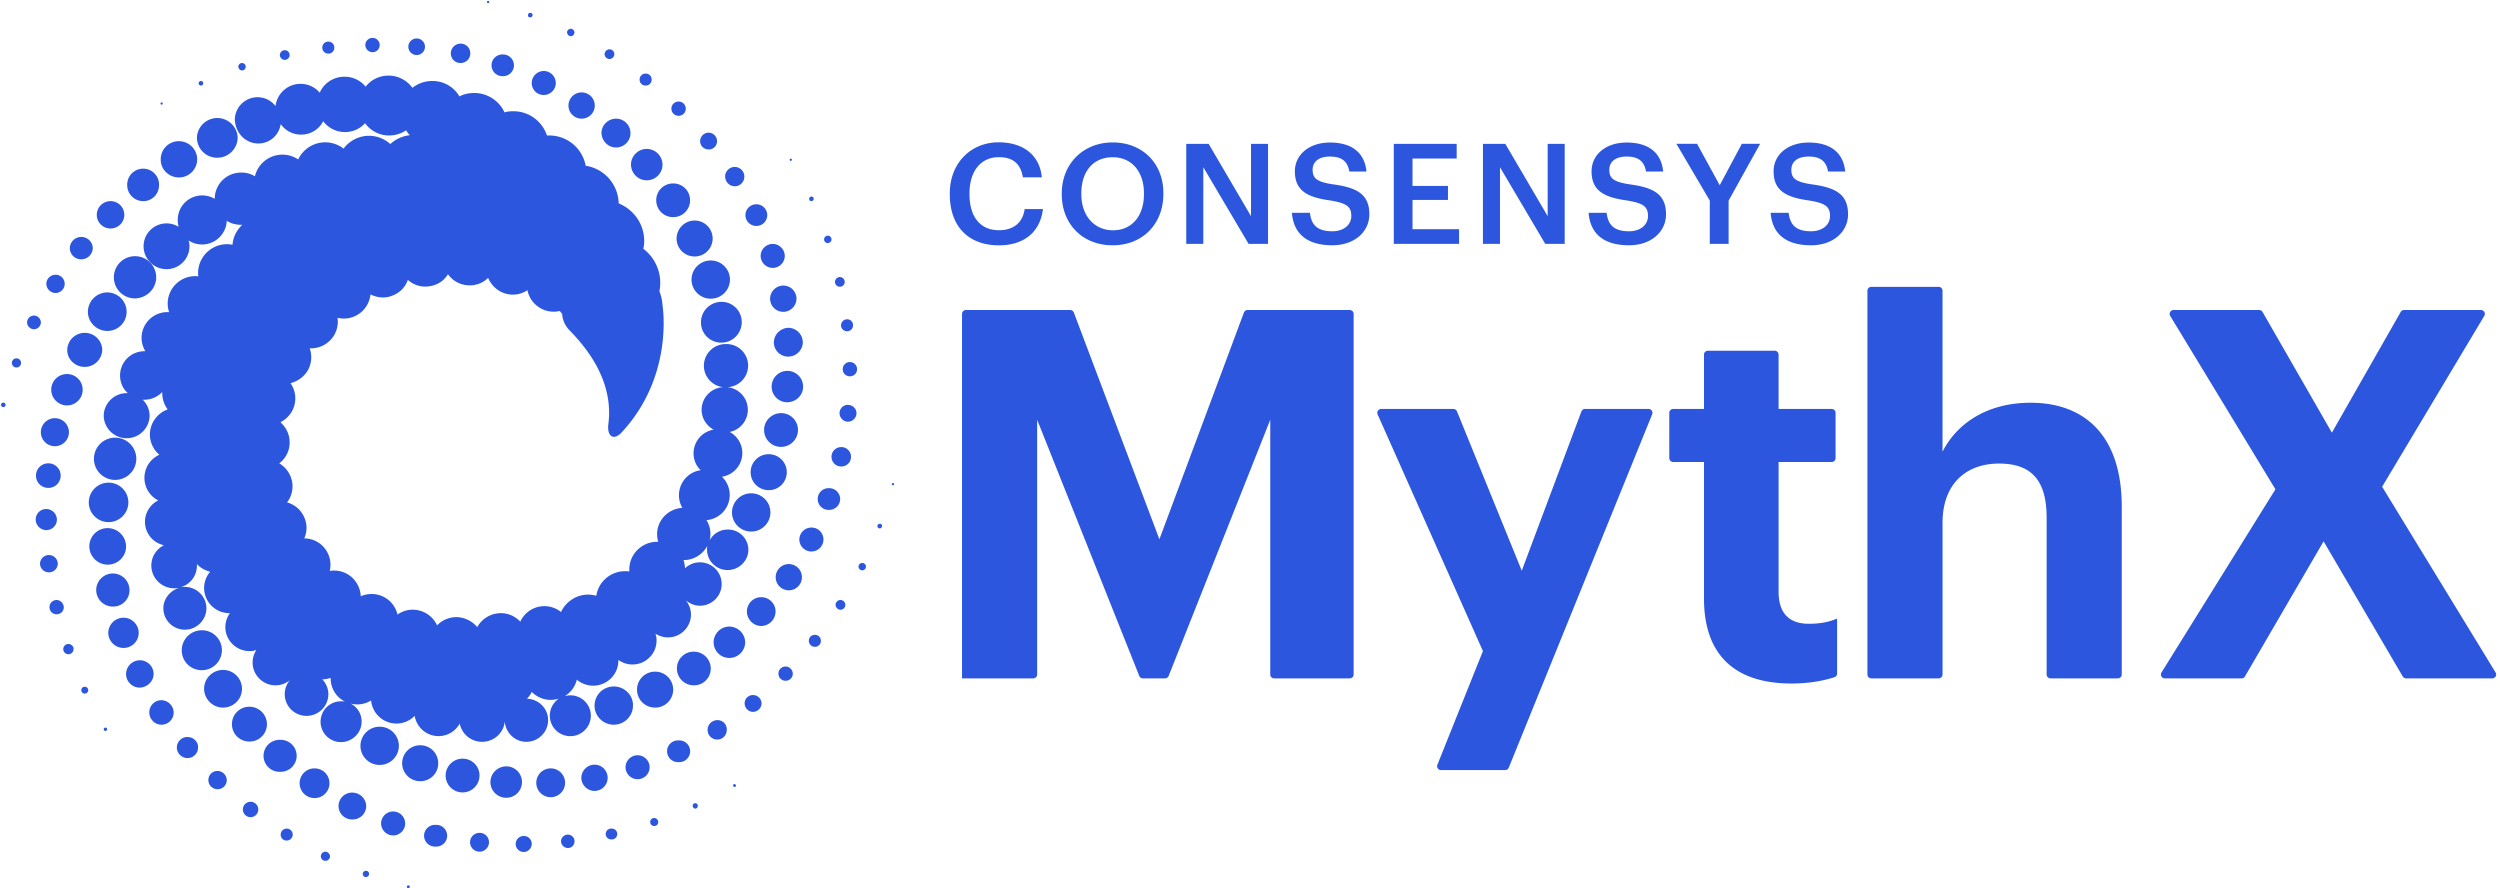 <svg width="121" height="43" fill="none" xmlns="http://www.w3.org/2000/svg"><path d="M45.97 9.413V9.36c0-1.456 1.009-2.472 2.364-2.472 1.116 0 1.981.556 2.091 1.694h-.919c-.103-.643-.463-.975-1.165-.975-.858 0-1.417.664-1.417 1.748v.054c0 1.09.525 1.734 1.424 1.734.674 0 1.151-.339 1.246-1.024h.885c-.143 1.166-.974 1.755-2.131 1.755-1.526-.001-2.377-.97-2.377-2.46ZM51.39 9.413v-.054c0-1.416 1.022-2.465 2.465-2.465 1.45 0 2.452 1.023 2.452 2.444v.054c0 1.416-.974 2.48-2.452 2.48-1.492 0-2.465-1.064-2.465-2.46Zm3.977-.014v-.054c0-.995-.558-1.734-1.512-1.734s-1.518.697-1.518 1.741v.054c0 1.056.646 1.74 1.532 1.74.919 0 1.498-.697 1.498-1.747ZM57.415 6.962h1.083l2.051 3.5v-3.5h.823v4.842h-.94L58.24 8.093v3.711h-.825V6.962ZM62.529 10.3h.871c.062.487.26.894 1.084.894.538 0 .919-.297.919-.745 0-.447-.226-.617-1.015-.746-1.165-.156-1.716-.507-1.716-1.415 0-.793.681-1.389 1.696-1.389 1.049 0 1.675.475 1.77 1.402h-.83c-.089-.507-.382-.724-.94-.724-.552 0-.837.264-.837.637 0 .393.163.59 1.008.711 1.144.156 1.737.481 1.737 1.449 0 .84-.715 1.497-1.791 1.497-1.33 0-1.888-.656-1.956-1.572ZM67.459 6.962h3.044v.71h-2.138V9h1.717v.677h-1.717v1.416h2.254v.711h-3.16V6.962ZM71.774 6.962h1.083l2.05 3.5v-3.5h.824v4.842h-.94l-2.192-3.711v3.711h-.825V6.962ZM76.889 10.3h.871c.062.487.259.894 1.083.894.538 0 .92-.297.92-.745 0-.447-.226-.617-1.016-.746-1.165-.156-1.715-.507-1.715-1.415 0-.793.681-1.389 1.696-1.389 1.048 0 1.675.475 1.77 1.402h-.83c-.09-.507-.381-.724-.94-.724-.552 0-.837.264-.837.637 0 .393.163.59 1.008.711 1.144.156 1.736.481 1.736 1.449 0 .84-.714 1.497-1.79 1.497-1.33 0-1.888-.656-1.956-1.572ZM82.751 9.704 81.137 6.96h1.001l1.097 2.005 1.07-2.005h.885l-1.525 2.75v2.093h-.912v-2.1h-.002ZM85.699 10.3h.871c.062.487.26.894 1.084.894.538 0 .919-.297.919-.745 0-.447-.226-.617-1.015-.746-1.166-.156-1.716-.507-1.716-1.415 0-.793.681-1.389 1.696-1.389 1.048 0 1.675.475 1.77 1.402h-.83c-.09-.507-.381-.724-.94-.724-.552 0-.837.264-.837.637 0 .393.163.59 1.008.711 1.144.156 1.736.481 1.736 1.449 0 .84-.714 1.497-1.79 1.497-1.33 0-1.888-.656-1.956-1.572ZM46.563 32.834h3.446c.104 0 .189-.085.189-.189V20.316l4.942 12.399a.189.189 0 0 0 .175.118h1.072a.19.19 0 0 0 .176-.119l4.917-12.397v12.328c0 .104.084.188.189.188h3.658c.104 0 .189-.084.189-.188V15.194a.189.189 0 0 0-.19-.189h-4.943a.19.19 0 0 0-.178.123l-4.09 10.973-4.141-10.973a.19.19 0 0 0-.177-.123h-5.045a.189.189 0 0 0-.19.189v17.64ZM69.57 37.014a.188.188 0 0 0 .175.258h3.103a.19.19 0 0 0 .176-.118l6.942-17.103a.188.188 0 0 0-.175-.258h-3.073a.19.19 0 0 0-.178.122l-2.887 7.707-3.136-7.712a.19.19 0 0 0-.176-.117H66.85a.188.188 0 0 0-.173.264l5.097 11.455-2.204 5.502ZM86.71 33.082c.898 0 1.585-.147 2.08-.306a.184.184 0 0 0 .126-.176v-2.66c-.426.175-.827.25-1.378.25-.928 0-1.454-.499-1.454-1.546v-6.283h2.568c.105 0 .19-.085.19-.189v-2.191a.189.189 0 0 0-.19-.189h-2.569v-2.629a.189.189 0 0 0-.189-.188h-3.231a.189.189 0 0 0-.19.188v2.63h-1.49a.189.189 0 0 0-.19.188v2.191c0 .104.085.189.19.189h1.49v6.607c0 2.718 1.48 4.114 4.237 4.114ZM90.383 32.645c0 .104.085.188.19.188h3.256c.105 0 .19-.084.19-.188v-7.342c0-1.92 1.177-2.867 2.732-2.867 1.604 0 2.306.848 2.306 2.618v7.591c0 .104.085.188.19.188h3.257a.189.189 0 0 0 .189-.188V24.53c0-3.49-1.831-5.037-4.412-5.037-2.182 0-3.61 1.073-4.263 2.37v-7.791a.189.189 0 0 0-.189-.189h-3.256a.189.189 0 0 0-.19.189v18.573ZM104.618 32.546a.188.188 0 0 0 .161.288h3.713a.19.19 0 0 0 .164-.094l3.806-6.539 3.831 6.54a.19.19 0 0 0 .164.093h4.167c.148 0 .239-.16.162-.286l-5.491-8.99 4.944-8.268a.188.188 0 0 0-.162-.285h-3.719a.19.19 0 0 0-.165.096l-3.33 5.839-3.355-5.84a.19.19 0 0 0-.164-.095h-4.143a.188.188 0 0 0-.162.286l5.092 8.392-5.513 8.863ZM19.764 42.852c-.042 0-.07.027-.07.069 0 .041.028.069.07.069.042 0 .07-.028.07-.07 0-.04-.028-.068-.07-.068ZM17.71 42.147a.154.154 0 0 0-.153.152c0 .083.07.152.153.152.083 0 .153-.07.153-.152 0-.097-.07-.152-.153-.152ZM15.75 41.222a.219.219 0 0 0-.221.221c0 .125.097.221.222.221a.219.219 0 0 0 .222-.22c0-.111-.111-.222-.222-.222ZM13.876 40.103a.293.293 0 0 0-.291.29c0 .166.125.29.291.29a.292.292 0 0 0 .292-.29.293.293 0 0 0-.292-.29ZM12.128 38.805a.372.372 0 1 0 0 .746.372.372 0 1 0 0-.746ZM10.53 37.313a.437.437 0 0 0-.444.442c0 .249.195.442.445.442s.444-.193.444-.442a.456.456 0 0 0-.444-.442ZM9.073 35.67a.511.511 0 0 0-.514.512.52.52 0 0 0 .514.51.511.511 0 0 0 .513-.51c.014-.277-.222-.511-.513-.511ZM7.809 33.889a.588.588 0 0 0-.583.593c0 .318.263.594.583.594a.591.591 0 0 0 .597-.594.61.61 0 0 0-.597-.593ZM7.434 32.618a.665.665 0 0 0-.667-.662.674.674 0 0 0-.666.662c0 .36.291.663.666.663.361-.014.667-.303.667-.663ZM6.713 30.629c0-.4-.333-.732-.736-.732a.739.739 0 0 0-.736.732c0 .4.333.731.736.731a.73.73 0 0 0 .736-.731ZM6.267 28.557a.804.804 0 0 0-.805-.8.804.804 0 0 0-.805.8c0 .442.36.801.805.801a.787.787 0 0 0 .805-.8ZM6.101 26.445a.892.892 0 0 0-.889-.884.883.883 0 0 0-.888.884c0 .483.402.884.888.884.5 0 .89-.4.89-.884ZM5.255 25.27a.957.957 0 0 0 .958-.952.957.957 0 0 0-1.916 0c0 .524.43.953.958.953ZM4.547 22.205c0 .566.458 1.022 1.028 1.022a1.022 1.022 0 1 0 0-2.044c-.57 0-1.028.456-1.028 1.022ZM35.553 37.949c-.041 0-.07.028-.07.069 0 .041.029.069.07.069.042 0 .07-.028.07-.07-.014-.04-.042-.068-.07-.068ZM33.65 38.874a.124.124 0 0 0-.125.124c0 .07.055.139.125.139s.125-.056.125-.139a.124.124 0 0 0-.125-.124ZM31.664 39.592a.19.19 0 0 0-.194.194c0 .11.083.193.194.193a.19.19 0 0 0 .195-.194.198.198 0 0 0-.195-.193ZM29.596 40.103a.263.263 0 1 0 0 .525.263.263 0 1 0 0-.525ZM27.487 40.394c-.18 0-.333.151-.333.317 0 .18.152.332.333.332.18 0 .32-.139.32-.332a.322.322 0 0 0-.32-.317ZM25.347 40.462a.387.387 0 1 0 0 .774c.208 0 .389-.18.389-.387a.379.379 0 0 0-.39-.387ZM23.209 40.31a.46.46 0 0 0-.459.456.46.46 0 0 0 .459.456c.25 0 .458-.207.458-.456a.452.452 0 0 0-.458-.456ZM21.084 39.924a.526.526 0 1 0 0 1.05.526.526 0 1 0 0-1.05ZM19.028 39.275a.585.585 0 0 0-.583.58c0 .317.264.58.583.58.32 0 .583-.263.583-.58a.585.585 0 0 0-.583-.58ZM17.072 38.363a.65.65 0 1 0 0 1.298.65.65 0 0 0 .652-.649.669.669 0 0 0-.652-.649ZM15.946 37.908c0-.4-.319-.718-.722-.718a.715.715 0 0 0-.722.718c0 .4.32.718.722.718a.715.715 0 0 0 .722-.718ZM13.557 35.808a.774.774 0 1 0 0 1.547.774.774 0 1 0 0-1.547ZM12.073 34.206a.84.84 0 0 0-.847.843c0 .47.375.842.847.842a.84.84 0 0 0 .847-.842.848.848 0 0 0-.847-.843ZM10.796 34.248c.5 0 .916-.4.916-.912a.913.913 0 0 0-.916-.911c-.5 0-.917.4-.917.911 0 .498.417.912.917.912ZM10.74 31.471a.963.963 0 0 0-.972-.966.972.972 0 0 0-.972.966c0 .54.43.967.972.967a.972.972 0 0 0 .972-.967ZM43.218 23.38c-.028 0-.056.027-.056.055 0 .027.028.055.056.055s.055-.028.055-.055c0-.042-.027-.056-.055-.056ZM42.578 25.354a.11.11 0 0 0-.111.11c0 .07.056.11.111.11a.11.11 0 0 0 .111-.11c.014-.069-.041-.11-.11-.11ZM41.733 27.246a.183.183 0 0 0-.18.18c0 .096.083.179.18.179.097 0 .18-.083.18-.18a.183.183 0 0 0-.18-.18ZM40.678 29.041a.233.233 0 0 0-.236.235c0 .124.11.235.236.235a.233.233 0 0 0 .236-.235.234.234 0 0 0-.236-.235ZM39.44 30.726a.284.284 0 0 0-.292.29c0 .152.125.29.292.29a.284.284 0 0 0 .291-.29.284.284 0 0 0-.291-.29ZM38.023 32.259a.343.343 0 0 0-.347.345c0 .193.153.345.347.345a.343.343 0 0 0 .348-.345.352.352 0 0 0-.348-.345ZM36.442 33.64a.402.402 0 0 0-.402.4c0 .221.18.414.402.414.222 0 .417-.18.417-.414 0-.207-.18-.4-.417-.4ZM34.72 34.855a.476.476 0 0 0-.473.47c0 .262.208.47.472.47.25 0 .458-.208.458-.47a.447.447 0 0 0-.458-.47ZM32.845 35.836a.526.526 0 1 0 0 1.05.526.526 0 1 0 0-1.05ZM30.859 36.554a.585.585 0 0 0-.583.58c0 .318.264.58.583.58.32 0 .583-.262.583-.58a.585.585 0 0 0-.583-.58ZM28.775 37.01a.644.644 0 0 0-.638.635c0 .345.291.636.638.636a.635.635 0 1 0 0-1.271ZM26.653 37.19a.697.697 0 0 0 0 1.394.697.697 0 0 0 0-1.395ZM25.264 37.852a.76.76 0 0 0-.764-.76.768.768 0 0 0-.764.76c0 .414.334.76.764.76a.76.76 0 0 0 .764-.76ZM23.208 37.534a.81.81 0 0 0-.82-.814.818.818 0 0 0-.819.814.818.818 0 0 0 1.639 0ZM21.21 36.94a.869.869 0 0 0-.875-.87.869.869 0 1 0 0 1.74.86.86 0 0 0 .875-.87ZM19.306 36.098a.928.928 0 0 0-.93-.925.928.928 0 0 0-.93.925c0 .511.416.925.93.925s.93-.414.93-.925ZM38.274 7.787c.028 0 .056-.028.056-.055 0-.028-.028-.055-.056-.055-.027 0-.055.027-.055.055 0 .027.028.055.055.055ZM39.274 9.734c.055 0 .11-.055.11-.11a.11.11 0 0 0-.11-.11.11.11 0 0 0-.111.11c0 .055.041.11.11.11ZM40.066 11.765c.097 0 .18-.083.18-.18a.183.183 0 0 0-.18-.18.183.183 0 0 0-.18.18c0 .11.083.18.18.18ZM40.65 13.878a.233.233 0 0 0 .235-.235.243.243 0 0 0-.236-.235.243.243 0 0 0-.236.235c0 .124.097.235.236.235ZM40.704 15.743c0 .165.139.29.292.29a.284.284 0 0 0 .291-.29.284.284 0 0 0-.291-.29.302.302 0 0 0-.292.29ZM41.135 17.524a.343.343 0 0 0-.347.345c0 .193.153.345.347.345a.343.343 0 0 0 .347-.345.343.343 0 0 0-.347-.345ZM41.037 19.595a.402.402 0 0 0-.403.4c0 .221.18.415.403.415.222 0 .417-.18.417-.415 0-.22-.195-.4-.417-.4ZM40.717 21.64a.467.467 0 0 0-.472.469c0 .262.208.47.472.47a.467.467 0 0 0 .472-.47.467.467 0 0 0-.472-.47ZM40.663 24.153a.526.526 0 0 0-.528-.525.526.526 0 1 0 0 1.05.526.526 0 0 0 .528-.525ZM39.272 25.533a.585.585 0 0 0-.583.58c0 .318.264.58.583.58.32 0 .583-.262.583-.58 0-.317-.25-.58-.583-.58ZM38.178 27.301a.635.635 0 1 0 0 1.27.635.635 0 1 0 0-1.27ZM36.844 28.903a.694.694 0 0 0-.694.69c0 .387.32.705.694.705a.706.706 0 0 0 .694-.704.694.694 0 0 0-.694-.69ZM35.303 30.325a.768.768 0 0 0-.764.76c0 .414.333.76.764.76a.768.768 0 0 0 .764-.76.778.778 0 0 0-.764-.76ZM33.581 31.54a.81.81 0 0 0-.819.816c0 .442.361.814.82.814a.81.81 0 0 0 .819-.814.818.818 0 0 0-.82-.815ZM31.707 32.508a.869.869 0 0 0-.875.87c0 .483.39.87.875.87a.869.869 0 0 0 .875-.87.869.869 0 0 0-.875-.87ZM29.706 33.225a.928.928 0 0 0-.93.926c0 .51.416.925.93.925.513 0 .93-.414.93-.925.014-.511-.417-.926-.93-.926ZM23.626.15c.028 0 .056-.027.056-.055 0-.027-.028-.055-.056-.055-.027 0-.055.028-.055.055-.014.042.014.055.055.055ZM25.667.84a.11.11 0 0 0 .11-.11.11.11 0 0 0-.11-.11.11.11 0 0 0-.111.11c-.014.07.041.11.11.11ZM27.624 1.752c.097 0 .18-.083.18-.18a.183.183 0 0 0-.18-.179.183.183 0 0 0-.18.18c.013.096.096.18.18.18ZM29.498 2.857c.125 0 .236-.11.236-.235a.233.233 0 0 0-.236-.235.243.243 0 0 0-.236.235c0 .124.111.235.236.235ZM31.248 4.141a.284.284 0 0 0 .292-.29.284.284 0 0 0-.292-.29.284.284 0 0 0-.291.29c0 .166.125.29.291.29ZM32.843 5.605a.343.343 0 0 0 .348-.345.343.343 0 0 0-.348-.345.343.343 0 0 0-.347.345c0 .193.153.345.347.345ZM34.302 7.235c.223 0 .403-.18.403-.4a.414.414 0 0 0-.403-.415.417.417 0 0 0-.416.414c0 .221.18.4.416.4ZM35.568 9.016c.25 0 .458-.207.458-.47a.464.464 0 1 0-.93 0c.014.263.208.47.472.47ZM36.607 10.936a.526.526 0 0 0 .528-.525.526.526 0 0 0-.528-.524.526.526 0 0 0-.528.524c0 .29.236.525.528.525ZM36.816 12.386c0 .318.264.58.583.58.32 0 .584-.262.584-.58a.585.585 0 0 0-.584-.58.585.585 0 0 0-.583.58ZM37.273 14.458c0 .359.291.635.639.635.347 0 .638-.29.638-.635a.635.635 0 0 0-.638-.636.644.644 0 0 0-.64.636ZM37.454 16.57c0 .387.32.69.694.69a.706.706 0 0 0 .708-.69.71.71 0 0 0-.708-.704.725.725 0 0 0-.694.704ZM38.87 18.711a.76.76 0 0 0-.763-.76.76.76 0 1 0 0 1.52c.43-.014.764-.345.764-.76ZM38.621 20.81a.81.81 0 0 0-.819-.814c-.444 0-.82.359-.82.814a.819.819 0 0 0 1.64 0ZM38.08 22.854a.869.869 0 0 0-.874-.87.869.869 0 0 0-.875.87c0 .484.389.87.875.87a.869.869 0 0 0 .875-.87ZM36.358 23.876a.928.928 0 0 0-.93.925c0 .511.416.926.93.926s.93-.415.93-.926a.928.928 0 0 0-.93-.925ZM7.823 5.067c.028 0 .056-.028.056-.056 0-.027-.028-.055-.056-.055-.027 0-.055.028-.055.055 0 .028.028.056.055.056ZM9.727 4.142a.11.11 0 0 0 .11-.111.11.11 0 0 0-.11-.11.11.11 0 0 0-.112.11c0 .055.042.11.112.11ZM11.713 3.41c.097 0 .18-.083.18-.18a.183.183 0 0 0-.18-.18.183.183 0 0 0-.18.18c.013.097.083.18.18.18ZM13.782 2.899c.125 0 .236-.11.236-.235a.233.233 0 0 0-.236-.235.243.243 0 0 0-.236.235c0 .125.11.235.236.235ZM15.89 2.595a.284.284 0 0 0 .292-.29.284.284 0 0 0-.291-.29.284.284 0 0 0-.292.29c0 .165.125.29.292.29ZM18.03 2.526a.343.343 0 0 0 .347-.346.343.343 0 0 0-.348-.345.343.343 0 0 0-.347.345c0 .18.153.346.348.346ZM20.166 2.664c.223 0 .403-.18.403-.401a.402.402 0 0 0-.805 0c0 .221.18.4.402.4ZM22.29 3.05a.467.467 0 0 0 .473-.47.467.467 0 0 0-.472-.469.476.476 0 0 0-.472.47c0 .262.208.47.472.47ZM24.349 3.686a.526.526 0 0 0 .527-.525.526.526 0 0 0-.527-.525.526.526 0 1 0 0 1.05ZM26.318 4.597c.32 0 .583-.262.583-.58a.585.585 0 0 0-.583-.58.585.585 0 0 0-.583.58c0 .318.25.58.583.58ZM27.514 5.107c0 .36.291.636.638.636a.635.635 0 1 0 0-1.27.635.635 0 0 0-.638.634ZM29.818 7.139a.697.697 0 0 0 0-1.395.707.707 0 0 0-.708.69c.014.387.319.705.708.705ZM31.302 8.726a.76.76 0 0 0 .764-.76.768.768 0 0 0-.764-.759.768.768 0 0 0-.764.76c.014.428.347.76.764.76ZM32.581 8.879a.81.81 0 0 0-.819.814.81.81 0 0 0 .82.815.81.81 0 0 0 .818-.815.81.81 0 0 0-.819-.814ZM32.747 11.544c0 .483.389.87.875.87a.869.869 0 1 0 0-1.74c-.486 0-.875.4-.875.87ZM33.47 13.532c0 .511.416.925.93.925s.93-.414.93-.925a.928.928 0 0 0-.93-.925.928.928 0 0 0-.93.925ZM34.913 14.61a.99.99 0 0 0-.986.994c0 .553.444.98.986.98a.987.987 0 0 0 .986-.98.973.973 0 0 0-.986-.994ZM.16 19.485c-.056 0-.112.055-.112.11s.056.11.111.11a.11.11 0 0 0 .111-.11.11.11 0 0 0-.11-.11ZM.797 17.344a.219.219 0 0 0-.222.221c0 .125.097.221.222.221a.219.219 0 0 0 .222-.22.219.219 0 0 0-.222-.222ZM1.978 15.604a.337.337 0 0 0-.334-.331.337.337 0 0 0-.333.33c0 .18.153.332.333.332.18 0 .334-.152.334-.331ZM2.686 14.182a.446.446 0 0 0 .445-.442.437.437 0 0 0-.445-.442.446.446 0 0 0-.444.442.456.456 0 0 0 .444.442ZM3.934 12.551A.556.556 0 0 0 4.49 12a.556.556 0 0 0-1.111 0c0 .318.25.552.555.552ZM5.35 11.06c.361 0 .667-.29.667-.662a.665.665 0 0 0-.667-.663.665.665 0 0 0-.666.663c0 .372.305.662.666.662ZM6.935 9.735c.43 0 .763-.345.763-.773a.771.771 0 1 0-1.541 0c0 .428.347.773.778.773ZM8.655 8.588a.88.88 0 0 0 .889-.87.884.884 0 0 0-.89-.884.872.872 0 0 0-.874.884c-.014.47.389.87.875.87ZM10.517 7.635a.987.987 0 0 0 .986-.98.987.987 0 0 0-1.972 0c0 .538.43.98.986.98Z" fill="#2C56DD"/><path d="M12.504 6.944c.555 0 1-.4 1.083-.939.222.318.583.511.986.511.472 0 .874-.262 1.069-.649.236.318.625.525 1.055.525.389 0 .736-.166.972-.428.264.359.68.594 1.166.594.306 0 .584-.097.82-.249.055.083.11.166.18.235a1.655 1.655 0 0 0-.944.428 1.542 1.542 0 0 0-1.028-.4c-.5 0-.958.248-1.235.621a1.44 1.44 0 0 0-.89-.304c-.582 0-1.082.345-1.304.829a1.37 1.37 0 0 0-2.097.815 1.205 1.205 0 0 0-.667-.18 1.27 1.27 0 0 0-1.277 1.27 1.246 1.246 0 0 0-.597-.165c-.667 0-1.194.525-1.194 1.188 0 .11.014.22.041.331a1.111 1.111 0 0 0-1.694.94 1.111 1.111 0 0 0 2.222 0 .951.951 0 0 0-.042-.277c.195.124.417.193.653.193.639 0 1.166-.51 1.194-1.146.194.124.43.193.68.193h.07c-.264.249-.444.58-.472.967a1.395 1.395 0 0 0-1.666 1.367c0 .056 0 .11.014.166-.056-.014-.098-.014-.153-.014a1.33 1.33 0 0 0-1.333 1.326c0 .152.028.29.07.414h-.084a1.25 1.25 0 0 0-1.25 1.243c0 .235.07.456.18.65h-.041c-.653 0-1.18.524-1.18 1.173 0 .345.139.65.375.856H6.13c-.61 0-1.11.498-1.11 1.105a1.111 1.111 0 0 0 2.221 0c0-.304-.125-.58-.333-.787h.083c.347 0 .653-.152.861-.373v.042c0 .303.097.58.264.8-.5.18-.861.663-.861 1.216 0 .387.18.746.458.98a1.22 1.22 0 0 0-.722 1.119c0 .47.264.884.667 1.091a1.157 1.157 0 0 0 .278 2.168c-.362.18-.612.553-.612.98 0 .608.5 1.106 1.111 1.106.07 0 .139-.014.208-.014-.416.138-.736.524-.736.98 0 .58.473 1.036 1.042 1.036.57 0 1.041-.47 1.041-1.036 0-.566-.472-1.035-1.041-1.035-.07 0-.125 0-.194.013.458-.138.777-.552.777-1.05 0-.027 0-.055-.014-.082.167.193.403.318.653.387-.18.207-.292.483-.292.787a1.22 1.22 0 0 0 1.222 1.215h.028a1.161 1.161 0 0 0-.222.677c0 .635.527 1.16 1.166 1.16a.845.845 0 0 0 .333-.055c-.11.18-.18.386-.18.607 0 .608.5 1.105 1.11 1.105.265 0 .5-.097.695-.248a1.04 1.04 0 0 0-.25.676c0 .58.472 1.05 1.055 1.05s1.056-.47 1.056-1.05c0-.276-.111-.525-.292-.718.139 0 .278-.028.403-.07v.015c0 .497.277.925.694 1.132-.055-.014-.125-.014-.194-.014a.987.987 0 0 0 0 1.975c.541 0 1-.442 1-.994a.978.978 0 0 0-.528-.87 1.262 1.262 0 0 0 .986-.152 1.233 1.233 0 0 0 2.11.746 1.17 1.17 0 0 0 2.18.373 1.1 1.1 0 0 0 1.083.883c.57 0 1.042-.428 1.097-.98.042.538.486.98 1.042.98.583 0 1.055-.47 1.055-1.05 0-.565-.458-1.021-1.027-1.035.097-.097.18-.207.235-.331.237.234.556.386.917.386.139 0 .264-.027.389-.055a.993.993 0 1 0 1.555.815.987.987 0 0 0-1.264-.94c.292-.179.514-.469.584-.8a1.22 1.22 0 0 0 2.013-.925v-.028c.194.138.43.22.68.22.653 0 1.167-.524 1.167-1.16a.83.83 0 0 0-.056-.33c.18.11.389.179.611.179.611 0 1.111-.497 1.111-1.105 0-.262-.097-.497-.25-.69.18.151.417.262.68.262.584 0 1.056-.47 1.056-1.05a1.052 1.052 0 0 0-1.778-.76c0-.137-.027-.275-.069-.4h.014c.5 0 .93-.29 1.139-.69-.014.069-.014.124-.014.193a.99.99 0 0 0 1 .98c.54 0 1-.441 1-.98a.981.981 0 0 0-1-.98.985.985 0 0 0-.875.524 1.246 1.246 0 0 0-.153-.98 1.222 1.222 0 0 0 .75-2.1c.555-.082.986-.566.986-1.146 0-.441-.25-.828-.611-1.021a1.098 1.098 0 0 0-.111-2.168 1.043 1.043 0 0 0-.084-2.086c-.583 0-1.055.47-1.055 1.05 0 .538.416.98.93 1.035a1.104 1.104 0 0 0-1.041 1.091c0 .415.236.774.583.967a1.16 1.16 0 0 0-.972 1.146c0 .318.125.608.347.815a1.222 1.222 0 0 0-.889 1.823c-.68.042-1.222.594-1.222 1.27 0 .125.014.25.056.373h-.055c-.736 0-1.347.594-1.347 1.34v.097c-.07-.014-.14-.014-.209-.014-.708 0-1.291.525-1.388 1.188a1.755 1.755 0 0 0-.389-.056c-.583 0-1.083.346-1.32.843a1.28 1.28 0 0 0-1.97.47 1.279 1.279 0 0 0-1.126-.401 1.308 1.308 0 0 0-.958.663 1.34 1.34 0 0 0-1-.484c-.374 0-.708.152-.944.4a1.28 1.28 0 0 0-.805-.703 1.258 1.258 0 0 0-1.11.18 1.286 1.286 0 0 0-.695-.87 1.292 1.292 0 0 0-1.083-.015 1.316 1.316 0 0 0-.486-.966 1.296 1.296 0 0 0-1.014-.263c.083-.359.014-.746-.222-1.063a1.265 1.265 0 0 0-1.014-.511 1.241 1.241 0 0 0-.041-1.105 1.248 1.248 0 0 0-.792-.635c.209-.263.306-.622.25-.98a1.32 1.32 0 0 0-.625-.912c.306-.235.514-.608.5-1.036 0-.373-.18-.718-.444-.953.32-.166.583-.456.68-.842a1.272 1.272 0 0 0-.194-1.05c.333-.083.639-.29.833-.608.194-.345.222-.732.097-1.077.375.014.75-.124 1.028-.428.264-.29.375-.677.319-1.05.347.083.722.028 1.041-.193.32-.22.514-.566.556-.939.333.166.736.207 1.097.041.347-.138.597-.414.708-.745.264.235.61.359.986.317.416-.041.764-.262.958-.593.208.303.555.51.958.538.389.028.736-.11.986-.359.139.332.416.621.791.746.39.124.792.069 1.111-.152.07.359.292.69.653.884.291.165.625.193.916.124.028.041.07.097.111.138.014.276.125.539.32.76l.028.027c.652.677 2.18 2.334 1.888 4.558-.07.552.236.828.639.4 2.416-2.596 2.04-5.773 1.985-6.145a2.275 2.275 0 0 0-.152-.69 2.077 2.077 0 0 0-.778-2.058c.028-.125.042-.25.042-.373 0-.829-.514-1.533-1.236-1.823a1.884 1.884 0 0 0-1.597-1.823 1.79 1.79 0 0 0-1.777-1.464h-.098a1.709 1.709 0 0 0-1.624-1.174c-.153 0-.292.014-.43.055-.25-.552-.82-.939-1.472-.939-.25 0-.5.055-.709.166a1.501 1.501 0 0 0-1.319-.746c-.36 0-.694.124-.958.331a1.429 1.429 0 0 0-1.152-.593c-.445 0-.861.207-1.111.538a1.308 1.308 0 0 0-1.028-.483c-.527 0-1 .317-1.194.773a1.213 1.213 0 0 0-.93-.428c-.625 0-1.139.47-1.208 1.077a1.1 1.1 0 0 0-1.972.663c.042.663.528 1.146 1.139 1.146ZM5.103 35.215c-.042 0-.084.041-.084.082 0 .042.042.083.084.083.041 0 .083-.041.083-.083 0-.055-.042-.082-.083-.082ZM4.102 33.24a.16.16 0 0 0-.166.166c0 .096.083.165.166.165a.168.168 0 0 0 .167-.165.16.16 0 0 0-.167-.166ZM3.31 31.168a.248.248 0 1 0 0 .497c.139 0 .25-.11.25-.248.014-.125-.111-.249-.25-.249ZM2.74 29.041a.343.343 0 0 0-.346.345c0 .194.153.346.347.346a.343.343 0 0 0 .347-.346c-.014-.193-.167-.345-.347-.345ZM2.797 27.274a.431.431 0 0 0-.861 0c0 .235.194.428.43.428.25 0 .43-.194.43-.428ZM2.754 25.147a.52.52 0 0 0-.513-.511.511.511 0 0 0-.514.51.52.52 0 0 0 .514.512c.277 0 .513-.221.513-.511ZM1.742 23.02c0 .332.264.594.597.594a.591.591 0 0 0 .597-.594.591.591 0 0 0-.597-.594.591.591 0 0 0-.597.594ZM2.657 21.597a.68.68 0 0 0 .68-.677.68.68 0 0 0-1.36 0 .68.68 0 0 0 .68.677ZM3.242 18.104a.76.76 0 0 0-.763.759c0 .414.347.76.763.76a.76.76 0 1 0 0-1.52ZM4.102 17.758a.848.848 0 0 0 .847-.842.848.848 0 0 0-1.694 0c-.014.47.375.842.847.842Z" fill="#2C56DD"/><path d="M5.198 16.018c.514 0 .93-.414.93-.925a.94.94 0 0 0-.93-.94.943.943 0 0 0-.944.94c0 .511.43.925.944.925ZM7.56 13.422c0-.566-.458-1.022-1.027-1.022a1.022 1.022 0 1 0 0 2.044c.569-.014 1.027-.47 1.027-1.022Z" fill="#2C56DD"/></svg>